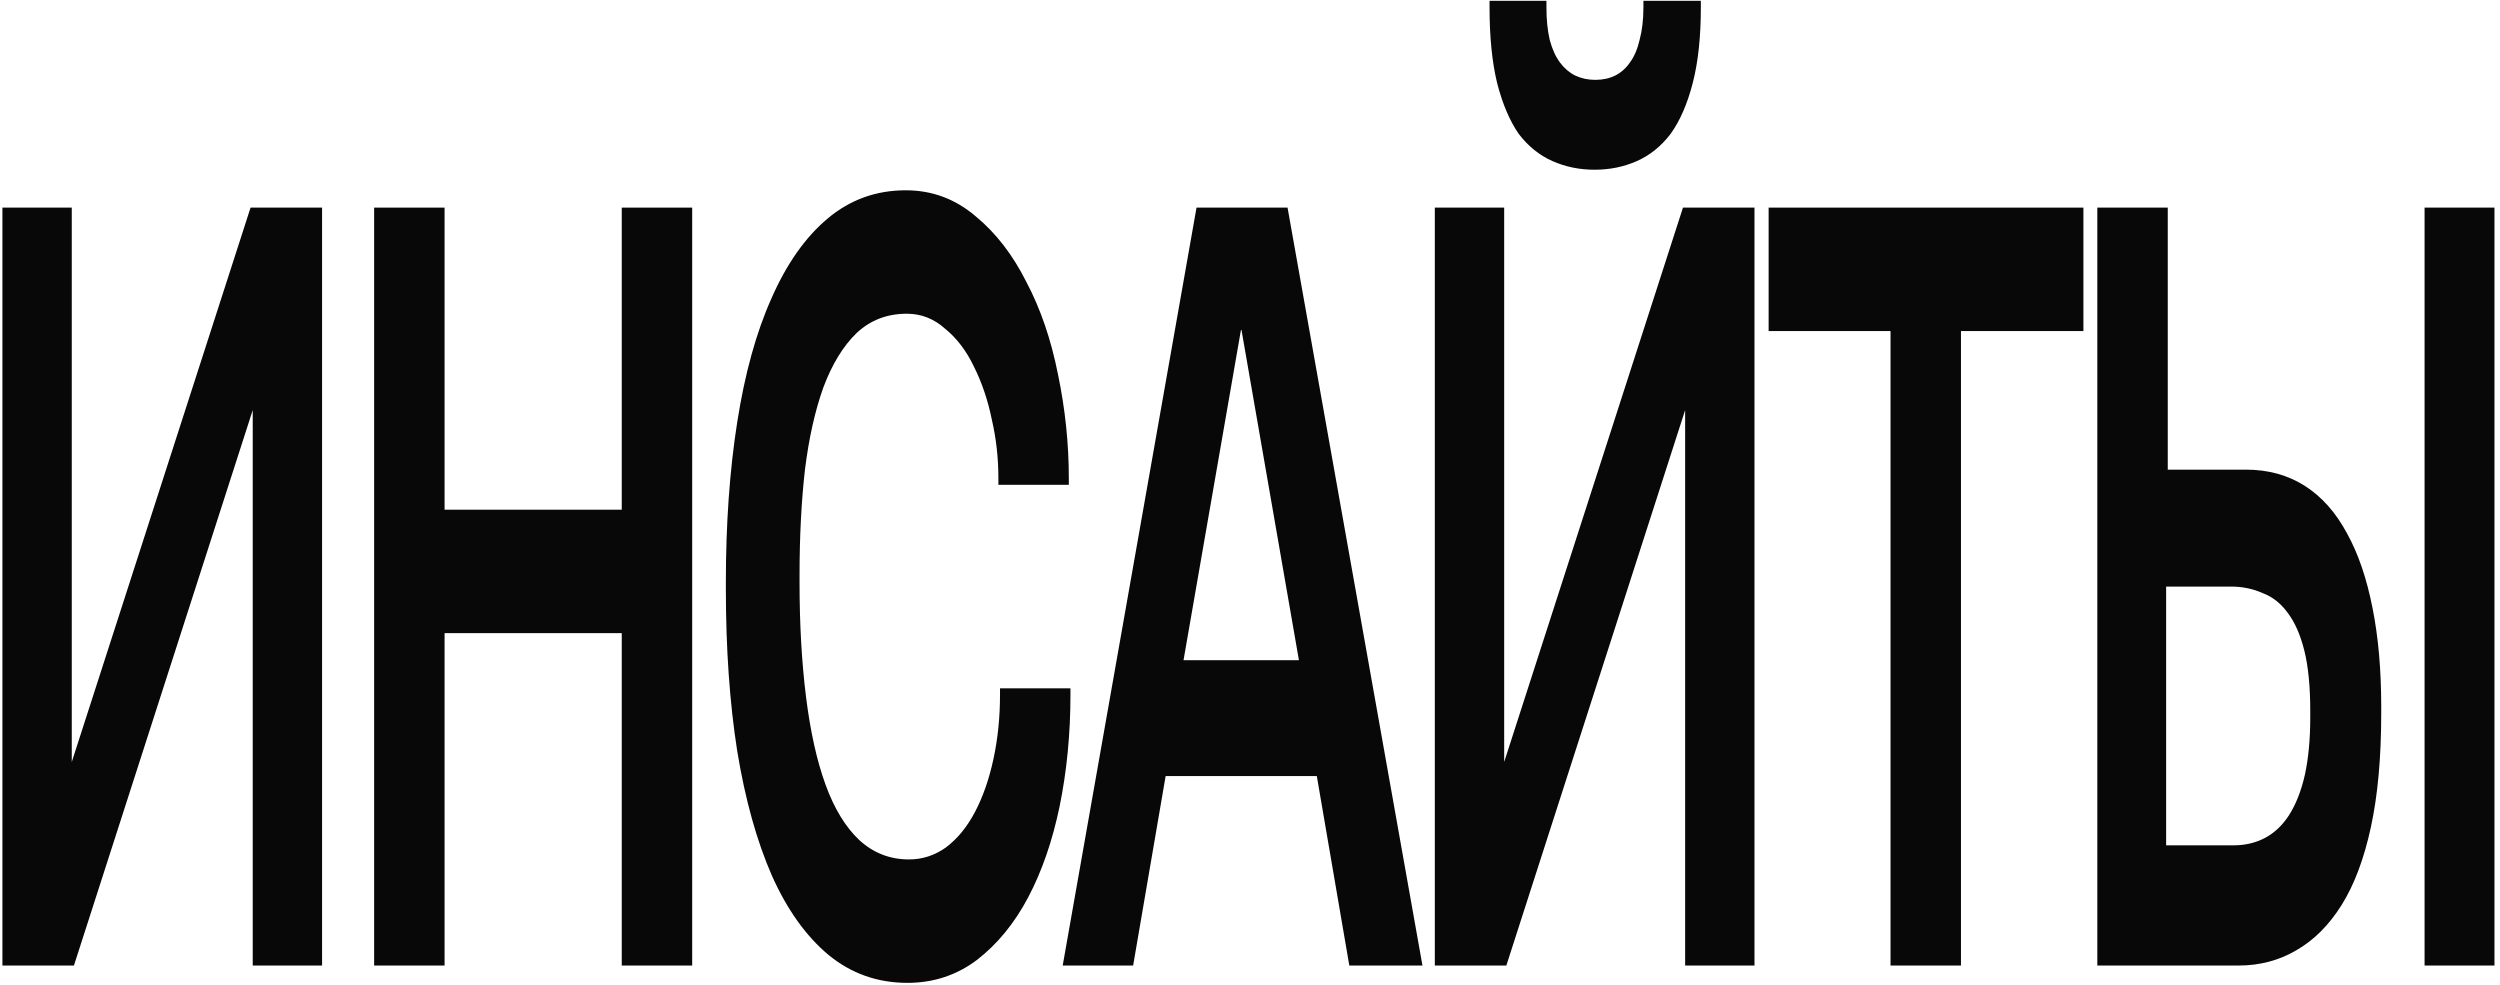 <?xml version="1.0" encoding="UTF-8"?> <svg xmlns="http://www.w3.org/2000/svg" width="401" height="158" viewBox="0 0 401 158" fill="none"><path d="M11.859 154.871H0.387V33.302H11.511V122.221L40.19 33.302H51.661V154.871H40.538V65.778L11.859 154.871Z" fill="#080808"></path><path d="M71.31 154.871H60.012V33.302H71.31V81.756H99.728V33.302H111.026V154.871H99.728V101.555H71.31V154.871Z" fill="#080808"></path><path d="M145.541 157.65C140.732 157.65 136.503 156.145 132.853 153.135C129.261 150.124 126.248 145.898 123.815 140.457C121.382 134.899 119.528 128.242 118.253 120.485C117.036 112.727 116.428 104.044 116.428 94.434V93.392C116.428 84.014 117.036 75.446 118.253 67.689C119.47 59.932 121.295 53.332 123.728 47.891C126.161 42.333 129.174 38.049 132.766 35.039C136.358 32.029 140.53 30.523 145.28 30.523C149.51 30.523 153.247 31.913 156.491 34.692C159.736 37.355 162.459 40.886 164.66 45.285C166.92 49.569 168.6 54.49 169.701 60.047C170.86 65.605 171.439 71.162 171.439 76.72V77.762H160.141V76.72C160.141 73.478 159.794 70.352 159.098 67.341C158.461 64.216 157.505 61.379 156.231 58.832C155.014 56.285 153.479 54.258 151.625 52.753C149.829 51.132 147.772 50.322 145.454 50.322C142.268 50.322 139.574 51.364 137.372 53.448C135.228 55.532 133.461 58.426 132.071 62.131C130.738 65.836 129.753 70.236 129.116 75.33C128.537 80.425 128.247 86.098 128.247 92.35V93.392C128.247 100.107 128.595 106.244 129.29 111.801C129.985 117.359 131.028 122.048 132.419 125.868C133.809 129.689 135.605 132.641 137.807 134.726C140.066 136.81 142.731 137.852 145.802 137.852C147.946 137.852 149.915 137.215 151.711 135.941C153.565 134.552 155.13 132.641 156.404 130.21C157.679 127.779 158.664 124.942 159.359 121.7C160.054 118.458 160.402 115.043 160.402 111.454V110.412H171.7V111.454C171.7 117.706 171.12 123.669 169.962 129.342C168.803 134.899 167.123 139.762 164.921 143.93C162.719 148.098 159.967 151.456 156.665 154.003C153.421 156.434 149.713 157.65 145.541 157.65Z" fill="#080808"></path><path d="M181.755 154.871H170.457L191.923 33.302H206.523L228.162 154.871H216.43L211.216 124.479H186.969L181.755 154.871ZM199.049 52.927L189.837 105.896H208.348L199.136 52.927H199.049Z" fill="#080808"></path><path d="M241.617 154.871H230.146V33.302H241.27V122.221L269.948 33.302H281.42V154.871H270.296V65.778L241.617 154.871ZM255.783 27.224C253.35 27.224 251.09 26.761 249.004 25.834C246.919 24.908 245.123 23.461 243.616 21.493C242.168 19.409 241.009 16.688 240.14 13.33C239.329 9.973 238.923 5.92 238.923 1.173V0.131H248.048V1.173C248.048 3.142 248.222 4.878 248.57 6.383C248.975 7.888 249.526 9.104 250.221 10.03C250.916 10.957 251.727 11.651 252.654 12.114C253.639 12.578 254.711 12.809 255.87 12.809C257.086 12.809 258.158 12.578 259.085 12.114C260.012 11.651 260.794 10.957 261.432 10.03C262.127 9.104 262.648 7.888 262.996 6.383C263.402 4.878 263.604 3.142 263.604 1.173V0.131H272.816V1.173C272.816 5.92 272.382 9.973 271.513 13.33C270.644 16.688 269.456 19.409 267.95 21.493C266.443 23.461 264.647 24.908 262.562 25.834C260.476 26.761 258.216 27.224 255.783 27.224Z" fill="#080808"></path><path d="M314.539 154.871H303.241V53.101H283.688V33.302H334.179V53.101H314.539V154.871Z" fill="#080808"></path><path d="M359.093 154.871H336.411V33.302H347.709V75.33H360.223C363.815 75.33 366.973 76.199 369.696 77.935C372.419 79.672 374.678 82.219 376.474 85.577C378.27 88.819 379.632 92.813 380.559 97.56C381.486 102.191 381.949 107.459 381.949 113.364V114.406C381.949 121.469 381.399 127.547 380.298 132.641C379.197 137.736 377.633 141.904 375.605 145.146C373.577 148.388 371.144 150.819 368.305 152.44C365.524 154.061 362.454 154.871 359.093 154.871ZM347.448 94.087V135.594H358.224C360.136 135.594 361.845 135.189 363.352 134.378C364.858 133.568 366.133 132.352 367.175 130.731C368.276 128.994 369.116 126.852 369.696 124.305C370.275 121.642 370.565 118.574 370.565 115.101V114.059C370.565 110.122 370.246 106.88 369.609 104.333C368.971 101.786 368.073 99.76 366.915 98.255C365.814 96.75 364.481 95.708 362.917 95.129C361.353 94.434 359.673 94.087 357.877 94.087H347.448ZM400.112 154.871H388.902V33.302H400.112V154.871Z" fill="#080808"></path></svg> 